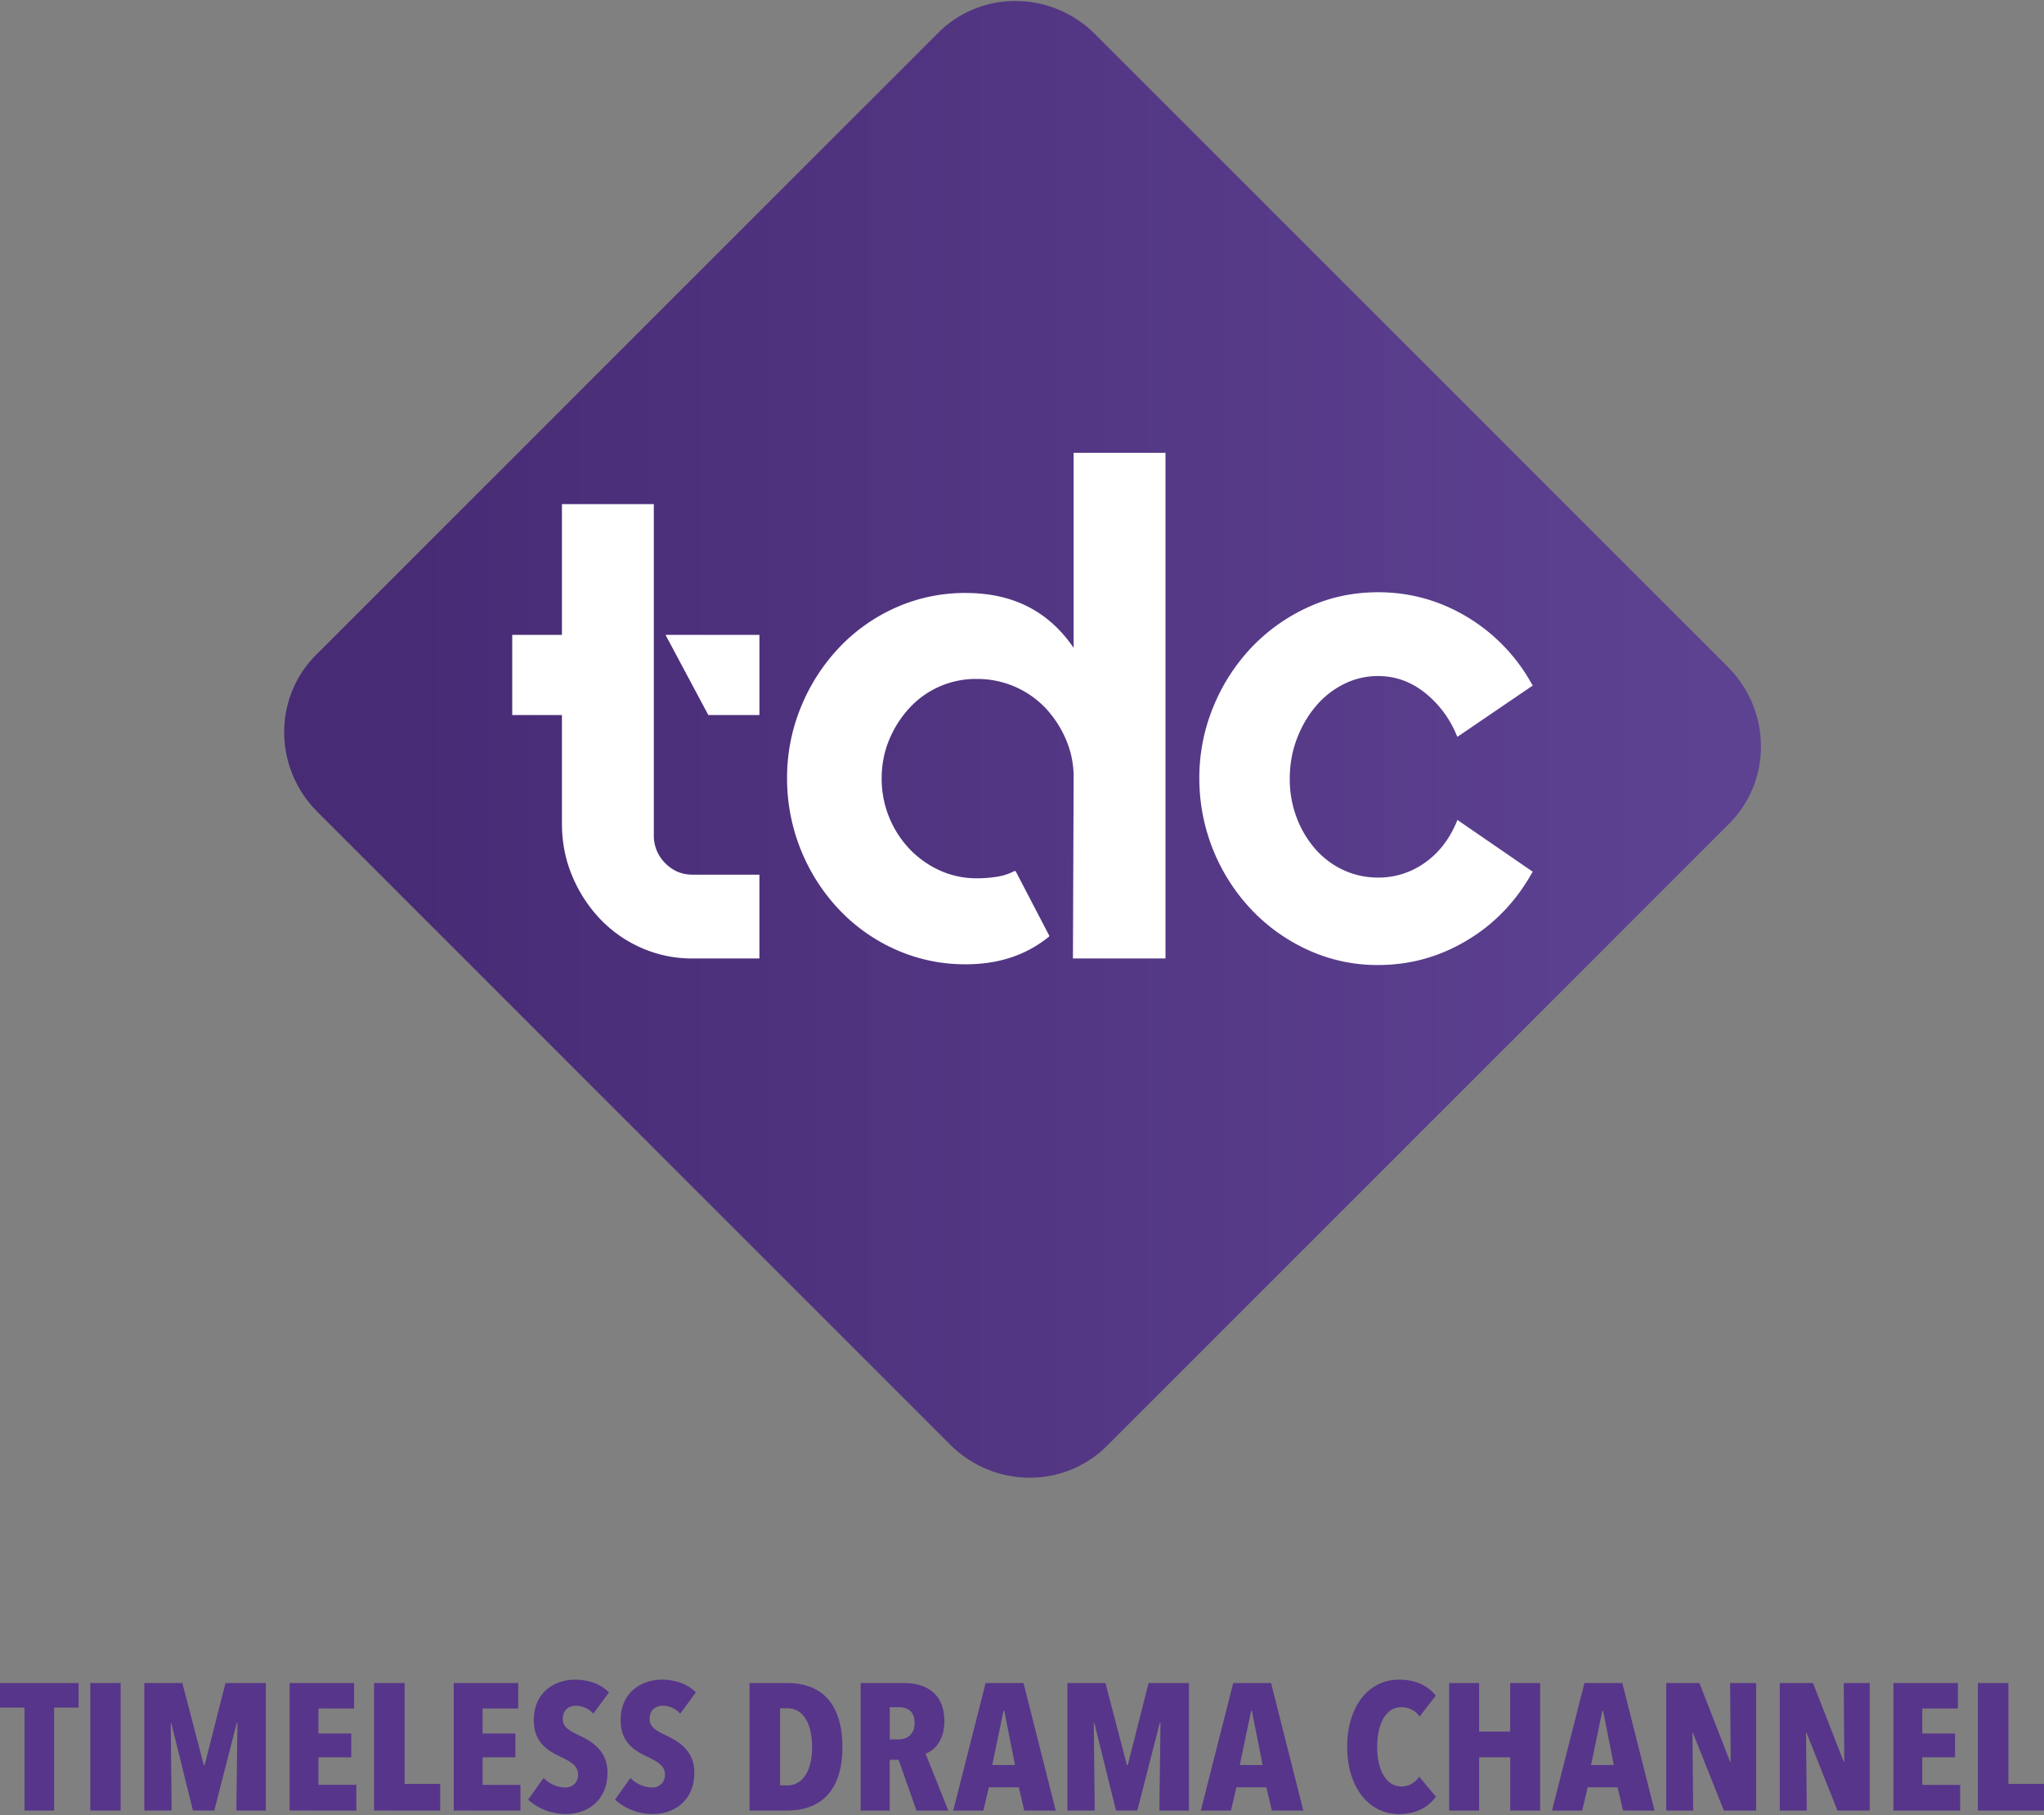 <?xml version="1.0" encoding="UTF-8"?><svg xmlns="http://www.w3.org/2000/svg" width="500" height="444"><rect width="100%" height="100%" fill="#808080" stroke="none"/><defs><linearGradient id="a" x1="-.07" x2="1.09" gradientTransform="rotate(-.13 82759.57-41031.78) scale(316.642)" gradientUnits="userSpaceOnUse"><stop offset="0" stop-color="#482b75"/><stop offset=".06" stop-color="#482b75"/><stop offset=".09" stop-color="#482b75"/><stop offset=".11" stop-color="#492c76"/><stop offset=".13" stop-color="#492c77"/><stop offset=".14" stop-color="#4a2d77"/><stop offset=".16" stop-color="#4a2d78"/><stop offset=".17" stop-color="#4a2e78"/><stop offset=".19" stop-color="#4b2e79"/><stop offset=".2" stop-color="#4b2f79"/><stop offset=".22" stop-color="#4c2f7a"/><stop offset=".23" stop-color="#4c2f7a"/><stop offset=".25" stop-color="#4c307b"/><stop offset=".27" stop-color="#4d307c"/><stop offset=".28" stop-color="#4d317c"/><stop offset=".3" stop-color="#4d317d"/><stop offset=".31" stop-color="#4e317d"/><stop offset=".33" stop-color="#4e327e"/><stop offset=".34" stop-color="#4f327e"/><stop offset=".36" stop-color="#4f337f"/><stop offset=".38" stop-color="#4f337f"/><stop offset=".39" stop-color="#503480"/><stop offset=".41" stop-color="#503480"/><stop offset=".42" stop-color="#513481"/><stop offset=".44" stop-color="#513581"/><stop offset=".45" stop-color="#513582"/><stop offset=".47" stop-color="#523682"/><stop offset=".48" stop-color="#523683"/><stop offset=".5" stop-color="#523683"/><stop offset=".52" stop-color="#533784"/><stop offset=".53" stop-color="#533784"/><stop offset=".55" stop-color="#543885"/><stop offset=".56" stop-color="#543886"/><stop offset=".58" stop-color="#543986"/><stop offset=".59" stop-color="#553987"/><stop offset=".61" stop-color="#553987"/><stop offset=".63" stop-color="#563a88"/><stop offset=".64" stop-color="#563a88"/><stop offset=".66" stop-color="#563b89"/><stop offset=".67" stop-color="#573b89"/><stop offset=".69" stop-color="#573b8a"/><stop offset=".7" stop-color="#573c8a"/><stop offset=".72" stop-color="#583c8b"/><stop offset=".73" stop-color="#583d8b"/><stop offset=".75" stop-color="#593d8c"/><stop offset=".77" stop-color="#593e8c"/><stop offset=".78" stop-color="#593e8d"/><stop offset=".8" stop-color="#5a3e8d"/><stop offset=".81" stop-color="#5a3f8e"/><stop offset=".83" stop-color="#5a3f8e"/><stop offset=".84" stop-color="#5b408f"/><stop offset=".86" stop-color="#5b4090"/><stop offset=".88" stop-color="#5c4090"/><stop offset=".89" stop-color="#5c4191"/><stop offset=".91" stop-color="#5c4191"/><stop offset=".94" stop-color="#5d4292"/><stop offset="1" stop-color="#5d4292"/></linearGradient></defs><path fill="url(#a)" d="m248.39 0.24c-6.87 0-13.7 2.6-18.9 7.8L77.3 160.22c-10.5 10.5-10.35 27.68 0.33 38.37L232.4 353.37c10.7 10.7 27.87 10.83 38.37 0.33l152.2-152.2c10.51-10.51 10.37-27.69-0.32-38.37L267.87 8.35a27.5 27.5 0 0 0-19.48-8.1 z"/><path fill="#fff" d="m262.63 110.77v47.72c-6.08-8.95-14.86-13.43-26.35-13.43a41.48 41.48 0 0 0-17.06 3.53 43.37 43.37 0 0 0-13.85 9.72 46.78 46.78 0 0 0-9.38 14.5 45.45 45.45 0 0 0-3.46 17.66 46.7 46.7 0 0 0 12.84 32.16 43.28 43.28 0 0 0 13.85 9.72 41.48 41.48 0 0 0 17.06 3.54c8 0 14.75-2.24 20.27-6.72l0.17-0.17-8.28-15.9h-0.33a13.8 13.8 0 0 1-4.4 1.4c-1.58 0.24-3.15 0.36-4.73 0.36-3.26 0-6.3-0.65-9.12-1.94a23.8 23.8 0 0 1-7.35-5.22 24.97 24.97 0 0 1-6.84-17.23c0-3.41 0.62-6.6 1.86-9.54a26.18 26.18 0 0 1 4.98-7.78 22.06 22.06 0 0 1 16.47-7.06 23.02 23.02 0 0 1 16.64 6.98 26.46 26.46 0 0 1 5.07 7.68 23.06 23.06 0 0 1 1.94 9.37l-0.17 44.35h22.64v-123.7zm-125.17 12.55v31.99H125.3v19.61h12.16v26.5c0 4.6 0.84 8.9 2.53 12.9a34.4 34.4 0 0 0 6.84 10.52c2.88 3 6.25 5.37 10.14 7.07a30.49 30.49 0 0 0 12.42 2.56h16.38v-20.5H169.4c-2.6 0-4.82-0.94-6.68-2.82a9.44 9.44 0 0 1-2.78-6.9v-80.93zm199.67 21.56c-6.08 0-11.77 1.2-17.06 3.62a44.56 44.56 0 0 0-13.86 9.81 46.78 46.78 0 0 0-9.37 14.5 45.45 45.45 0 0 0-3.46 17.66 46.71 46.71 0 0 0 12.84 32.16 44.46 44.46 0 0 0 13.85 9.81 40.64 40.64 0 0 0 17.06 3.63c7.77 0 15-2 21.7-6.01 6.7-4 12.03-9.55 15.97-16.61l0.17-0.18-18.25-12.55-0.17-0.17-0.16 0.35c-1.8 4.36-4.43 7.75-7.86 10.16a19.39 19.39 0 0 1-11.4 3.62c-3.04 0-5.89-0.62-8.53-1.85a20.6 20.6 0 0 1-6.84-5.13 25.02 25.02 0 0 1-4.57-7.68 26.47 26.47 0 0 1-1.69-9.55c0-3.41 0.57-6.62 1.7-9.63 1.12-3 2.64-5.65 4.56-7.95 1.9-2.3 4.19-4.12 6.84-5.48a18.48 18.48 0 0 1 8.53-2.03c4.16 0 7.96 1.35 11.4 4.06a25.77 25.77 0 0 1 7.86 10.6l0.16 0.18 18.42-12.54-0.17-0.18a43.83 43.83 0 0 0-15.97-16.61c-6.7-4-13.93-6.01-21.7-6.01zm-174.33 10.43 10.47 19.61h12.5v-19.61z"/><path fill="#57358a" d="m483.82 442.92v-31.2h7.47V436.4H500v6.52zm-20.65 0v-31.2h15.77v6.22h-8.72v6.12h8.02v5.82h-8.02v6.74h9.27v6.3zm-13.69 0-7.56-19h-0.13l0.18 19h-6.6v-31.2h8.12l7.52 19.26h0.13l-0.13-19.26h6.36v31.2zm-27.79 0-7.56-19H414l0.19 19h-6.6v-31.2h8.12l7.51 19.26h0.14l-0.14-19.26h6.36v31.2zm-29.54-24.41h-0.19l-2.76 13.26h5.57zm4.88 24.4-1.34-5.68h-7.32l-1.34 5.69h-7.38l7.93-31.2h9.27l7.88 31.2zm-27.6 0v-13.03h-7.61v13.04h-7.33v-31.2h7.33v11.86h7.6v-11.86h7.33v31.2zm-27.2 0.85c-7.6 0-12.68-6.79-12.68-16.44 0-9.78 5.12-16.43 12.68-16.43 4.33 0 7.24 1.67 8.99 3.92l-3.97 5.1a5.27 5.27 0 0 0-4.47-2.28c-3.87 0-5.9 4.23-5.9 9.69 0 5.38 2.03 9.7 5.95 9.7 1.98 0 3.46-1.1 4.33-2.39l4.1 4.9c-1.8 2.38-4.51 4.23-9.03 4.23m-36-25.25h-0.18l-2.77 13.26h5.58zm4.89 24.4-1.34-5.68h-7.33l-1.34 5.69h-7.37l7.93-31.2h9.26l7.88 31.2zm-27.52 0 0.28-21.4h-0.19l-5.48 21.4H273l-5.3-21.4h-0.14l0.23 21.4h-6.68v-31.19h9.3l5.26 20.1h0.19l5.11-20.1h9.87v31.2zm-37.93-24.4h-0.19l-2.76 13.26h5.57zm4.88 24.4-1.33-5.68h-7.33l-1.34 5.69h-7.37l7.92-31.2h9.27l7.88 31.2zm-30.6-25.28h-2.3v7.88h2.16c2.07 0 3.92-1.19 3.92-4 0-3.18-2.08-3.88-3.78-3.88m4.24 25.29-4.38-12.43h-2.17v12.43h-7.1v-31.2h10.47c6.31 0 10 3.17 10 9.39 0 4.62-2.49 7.18-4.6 7.88l5.57 13.93zm-31.57-25.03h-1.8v18.86h1.8c3.55 0 6.03-3.3 6.03-9.34 0-6.26-2.48-9.52-6.03-9.52m-0.1 25.03h-9.17v-31.2h9.17c9.36 0 13.55 6.08 13.55 15.69 0 9.43-4.24 15.5-13.55 15.5m-26.13-23.7a5.76 5.76 0 0 0-4.24-1.94c-1.66 0-3.23 0.93-3.23 3.22 0 1.94 1.39 2.78 4.01 4.05 3 1.41 6.92 3.66 6.92 9.08 0 6.74-4.8 10.14-10.14 10.14a13.6 13.6 0 0 1-9.27-3.53l3.78-5.29a7.65 7.65 0 0 0 5.26 2.34c1.8 0 3.18-1.2 3.18-3.17 0-2.03-1.52-3.04-4.34-4.37-3.55-1.67-6.5-3.79-6.5-8.98 0-6.92 5.3-9.87 10.05-9.87 3.55 0 6.46 1.18 8.35 3.12zm-21.25 0a5.76 5.76 0 0 0-4.24-1.94c-1.66 0-3.23 0.93-3.23 3.22 0 1.94 1.39 2.78 4.01 4.05 3 1.41 6.92 3.66 6.92 9.08 0 6.74-4.8 10.14-10.14 10.14a13.6 13.6 0 0 1-9.27-3.53l3.78-5.29a7.65 7.65 0 0 0 5.26 2.34c1.8 0 3.18-1.2 3.18-3.17 0-2.03-1.52-3.04-4.33-4.37-3.55-1.67-6.5-3.79-6.5-8.98 0-6.92 5.3-9.87 10.04-9.87 3.55 0 6.46 1.18 8.35 3.12zM111 442.91v-31.19h15.76v6.22h-8.71v6.12h8.02v5.82h-8.02v6.74h9.26v6.3zm-19.5 0v-31.19h7.47v24.68h8.71v6.52zm-20.65 0v-31.19h15.77v6.22H77.9v6.12h8.02v5.82H77.9v6.74h9.27v6.3zm-13.04 0 0.28-21.4H57.9l-5.48 21.4H47.2l-5.3-21.4h-0.14l0.23 21.4H35.3v-31.19h9.3l5.26 20.1h0.19l5.11-20.1h9.87v31.2zM22.09 411.72h7.42v31.2h-7.42zm-8.85 6v25.2H5.99v-25.2H0v-6h19.22v6zm0 0"/></svg>